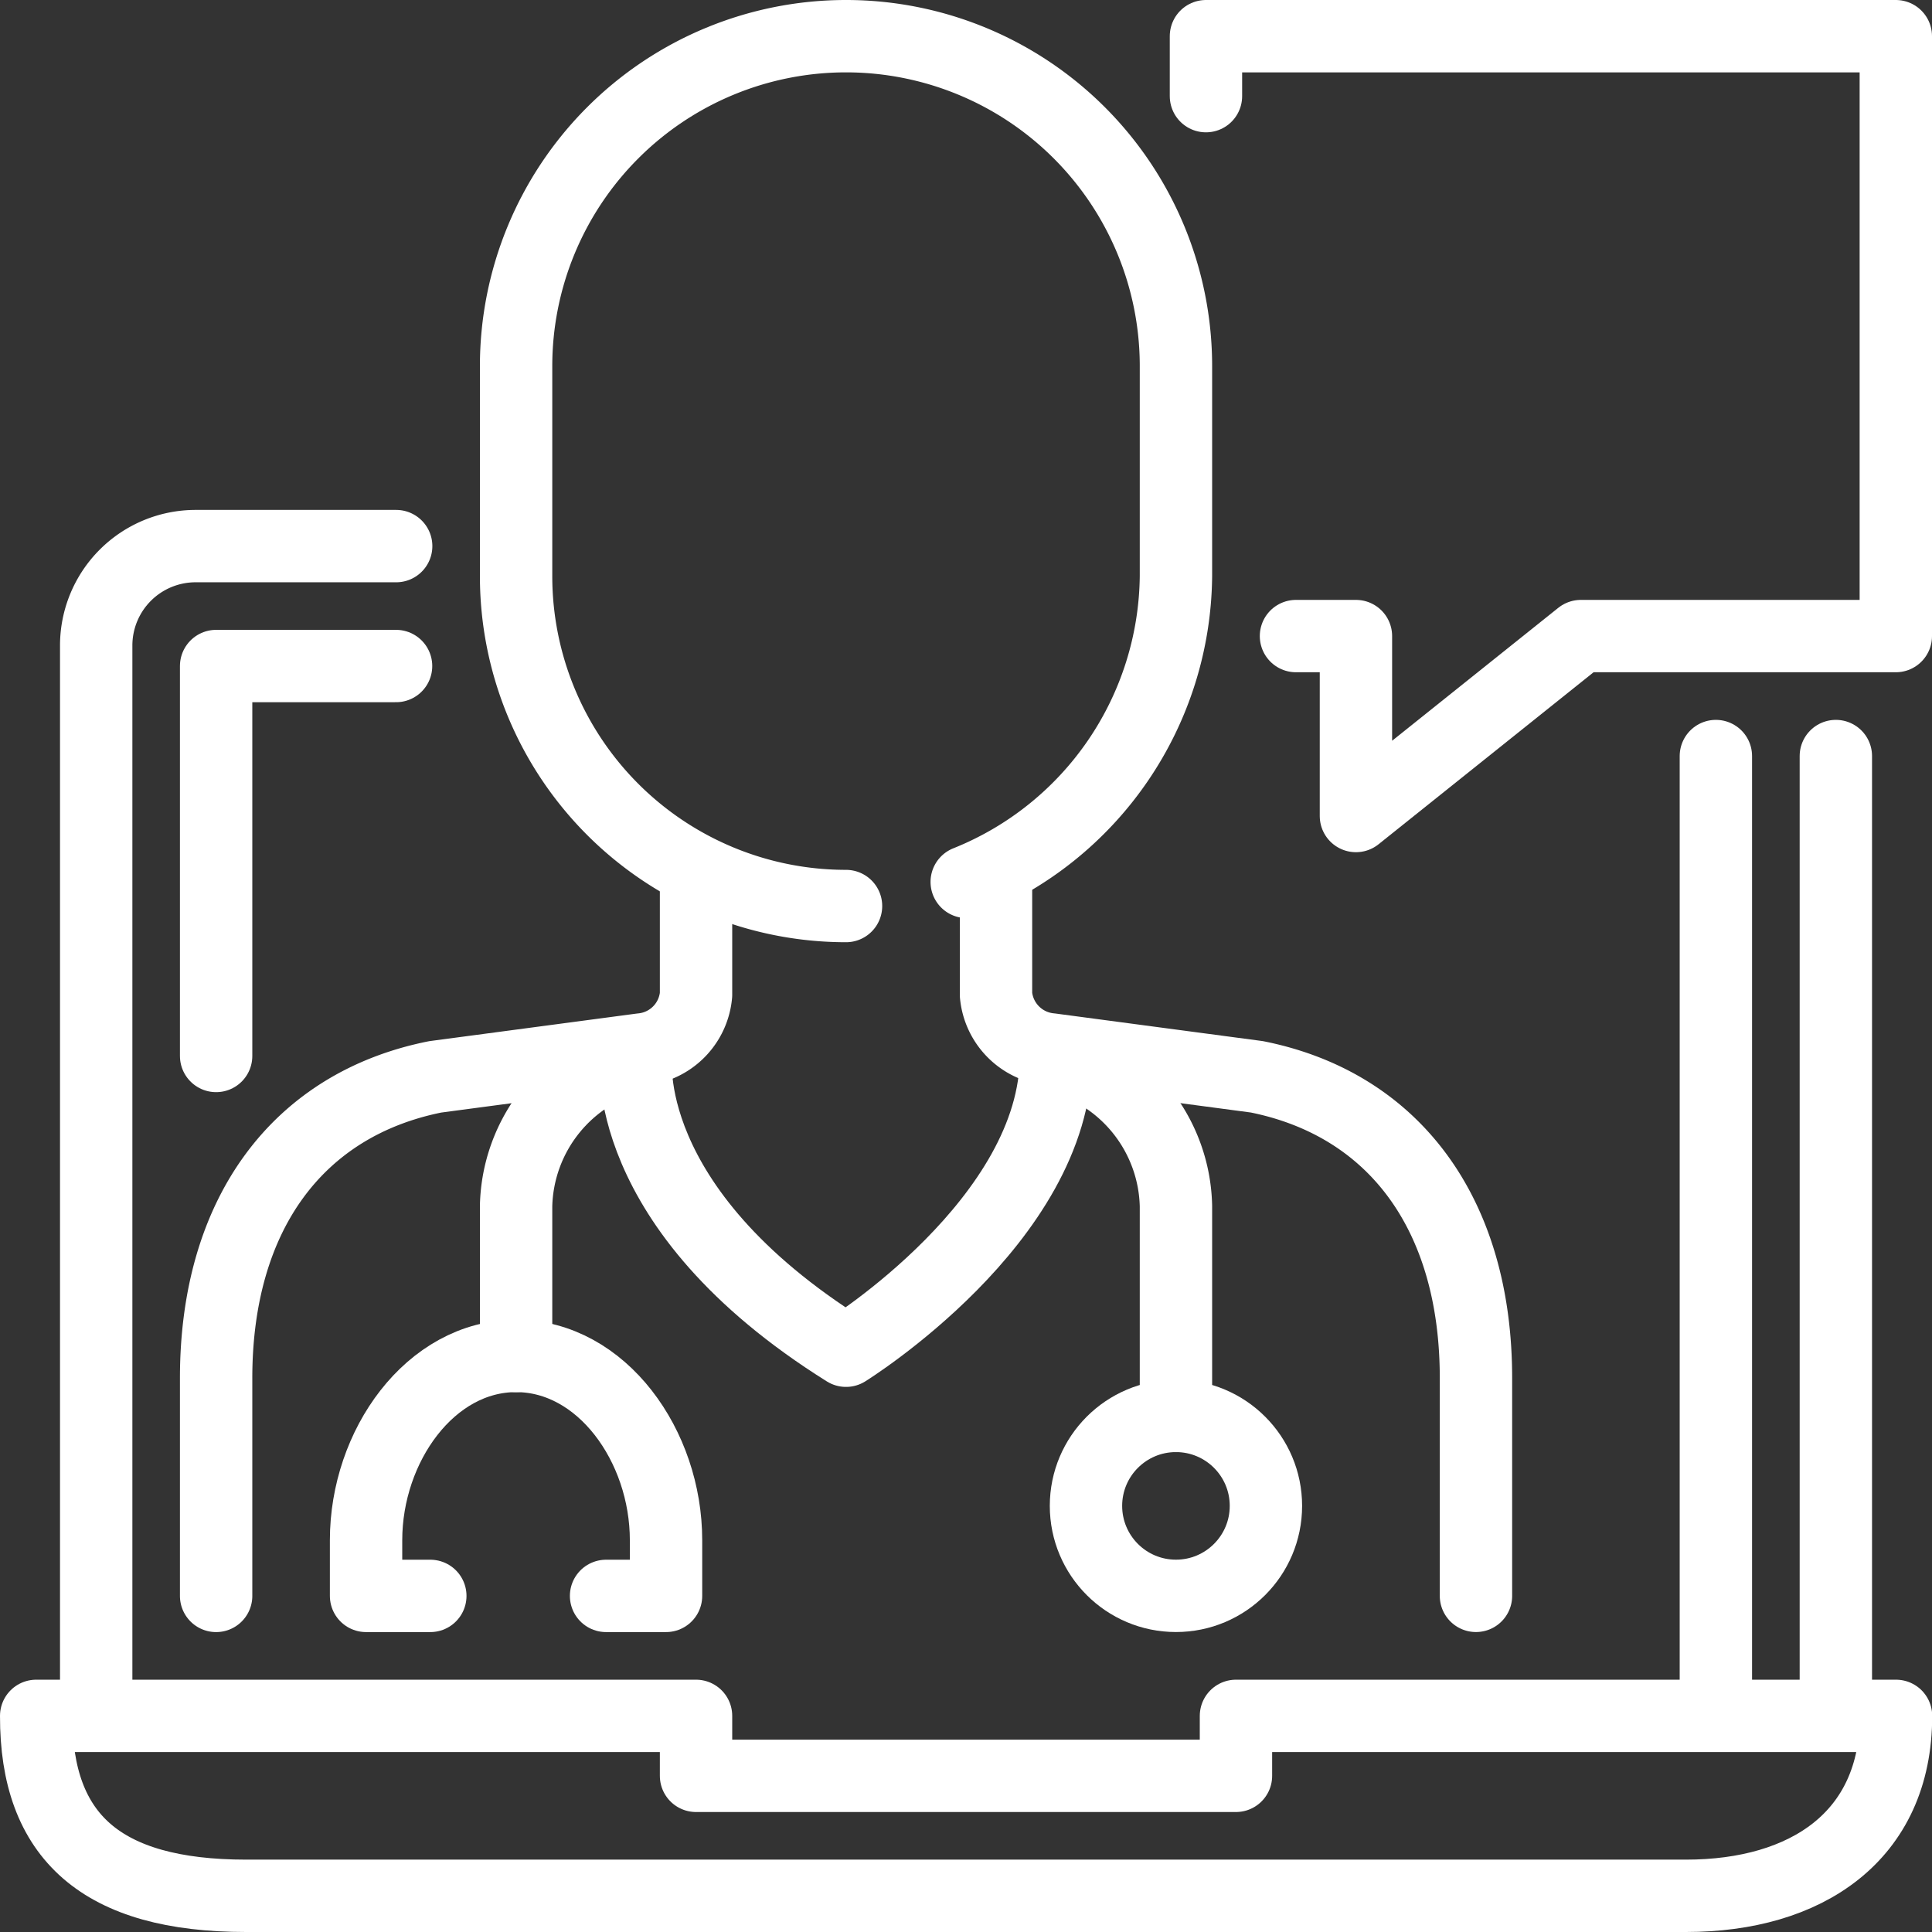 <svg xmlns="http://www.w3.org/2000/svg" width="40.048" height="40.048" viewBox="0 0 40.048 40.048">
  <rect x="0" y="0" width="40.048" height="40.048" fill="#333333" stroke="none"/>
  <g id="online_medical_consultation-diagnosis" data-name="online medical consultation-diagnosis" transform="translate(0.75 0.75)">
    <path id="Path_224" data-name="Path 224" d="M280,197.524V175.37a2.061,2.061,0,0,1,2.062-2.062h4.156" transform="translate(-278.756 -162.738)" fill="none" stroke="#fff" stroke-linecap="round" stroke-linejoin="round" stroke-width="1.5"/>
    <path id="Path_225" data-name="Path 225" d="M284,185.39v-8.083h3.73" transform="translate(-280.27 -164.251)" fill="none" stroke="#fff" stroke-linecap="round" stroke-linejoin="round" stroke-width="1.5"/>
    <path id="Path_226" data-name="Path 226" d="M312.2,216.038c2.487,0,4.352-1.227,4.352-3.73H302.87v1.243H291.678v-1.243H278c-.007,2.5,1.348,3.73,4.352,3.73Z" transform="translate(-278 -177.49)" fill="none" stroke="#fff" stroke-linecap="round" stroke-linejoin="round" stroke-width="1.5"/>
    <path id="Path_227" data-name="Path 227" d="M297.995,190.308s-.405,3.135,4.352,6.109c0,0,4.352-2.7,4.352-6.109" transform="translate(-285.56 -169.168)" fill="none" stroke="#fff" stroke-linecap="round" stroke-linejoin="round" stroke-width="1.5"/>
    <path id="Path_228" data-name="Path 228" d="M296.487,190.308A3.28,3.28,0,0,0,294,193.417v3.109" transform="translate(-284.052 -169.168)" fill="none" stroke="#fff" stroke-linecap="round" stroke-linejoin="round" stroke-width="1.5"/>
    <path id="Path_229" data-name="Path 229" d="M312,190.308a3.28,3.28,0,0,1,2.487,3.109v4.352" transform="translate(-290.861 -169.168)" fill="none" stroke="#fff" stroke-linecap="round" stroke-linejoin="round" stroke-width="1.5"/>
    <path id="Path_230" data-name="Path 230" d="M293.974,205.282h1.243v-1.155c0-1.955-1.332-3.819-3.109-3.819h0c-1.776,0-3.109,1.865-3.109,3.819v1.155h1.332" transform="translate(-282.161 -172.951)" fill="none" stroke="#fff" stroke-linecap="round" stroke-linejoin="round" stroke-width="1.5"/>
    <circle id="Ellipse_48" data-name="Ellipse 48" cx="1.865" cy="1.865" r="1.865" transform="translate(21.761 28.6)" stroke-width="1.5" stroke="#fff" stroke-linecap="round" stroke-linejoin="round" fill="none"/>
    <line id="Line_11" data-name="Line 11" y1="19.864" transform="translate(37.305 14.922)" fill="none" stroke="#fff" stroke-linecap="round" stroke-linejoin="round" stroke-width="1.5"/>
    <line id="Line_12" data-name="Line 12" y1="19.879" transform="translate(34.818 14.922)" fill="none" stroke="#fff" stroke-linecap="round" stroke-linejoin="round" stroke-width="1.5"/>
    <path id="Path_231" data-name="Path 231" d="M300.839,174.339A6.839,6.839,0,0,1,294,167.5v-4.353a6.839,6.839,0,0,1,13.678,0V167.5a6.9,6.9,0,0,1-4.337,6.339" transform="translate(-284.052 -156.308)" fill="none" stroke="#fff" stroke-linecap="round" stroke-linejoin="round" stroke-width="1.5"/>
    <path id="Path_232" data-name="Path 232" d="M284,199.345V194.83c0-3.405,1.7-5.676,4.542-6.244l4.271-.568a1.249,1.249,0,0,0,1.135-1.134v-2.271" transform="translate(-280.27 -167.014)" fill="none" stroke="#fff" stroke-linecap="round" stroke-linejoin="round" stroke-width="1.5"/>
    <path id="Path_233" data-name="Path 233" d="M310,184.612v2.271a1.251,1.251,0,0,0,1.137,1.134l4.27.568c2.84.568,4.542,2.839,4.542,6.244v4.515" transform="translate(-290.104 -167.014)" fill="none" stroke="#fff" stroke-linecap="round" stroke-linejoin="round" stroke-width="1.5"/>
    <path id="Path_234" data-name="Path 234" d="M317,157.551v-1.243h14.3v12.435h-6.528l-4.663,3.73v-3.73h-1.243" transform="translate(-292.752 -156.308)" fill="none" stroke="#fff" stroke-linecap="round" stroke-linejoin="round" stroke-width="1.5"/>
  </g>
</svg>
